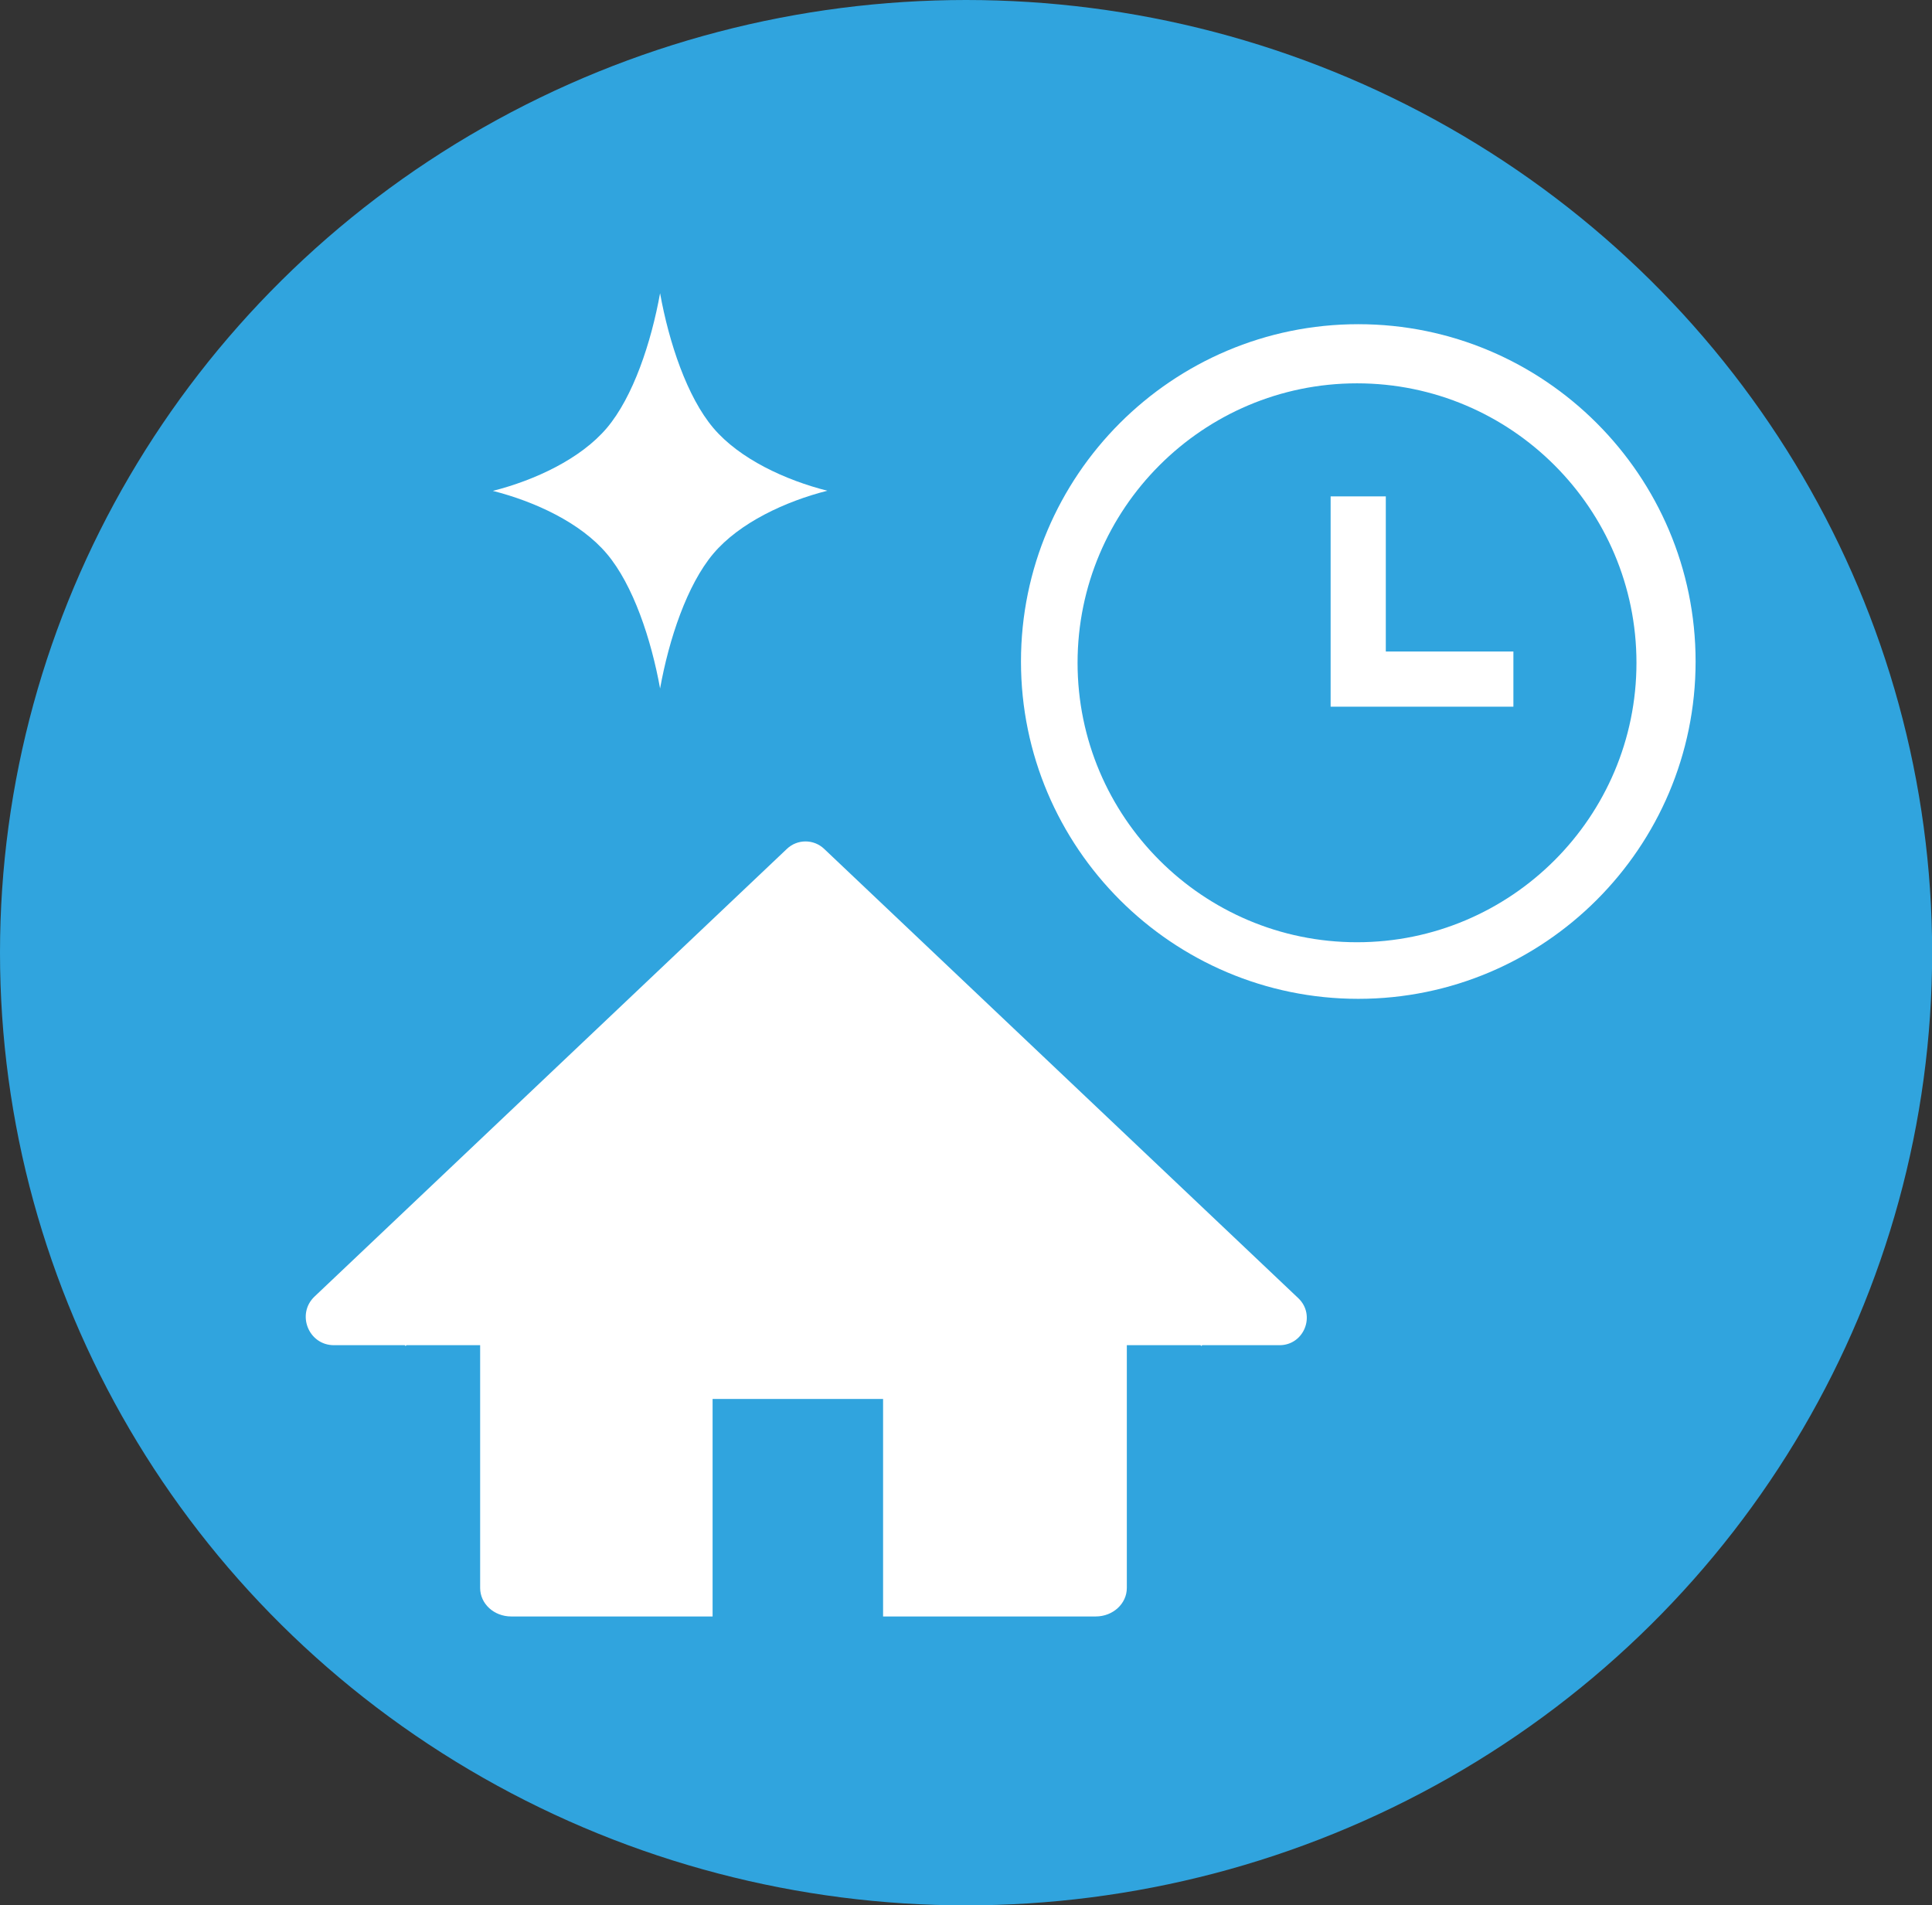 <?xml version="1.0" encoding="UTF-8"?>
<svg id="_レイヤー_2" data-name="レイヤー_2" xmlns="http://www.w3.org/2000/svg" viewBox="0 0 136.89 135">
  <rect x="0" y="0" width="136.89" height="135" fill="#333333" stroke="none"/>
  <defs>
    <style>
      .cls-1 {
        fill: #fff;
      }

      .cls-2 {
        fill: #30a4de;
      }
    </style>
  </defs>
  <g id="_アイコン16" data-name="アイコン16">
    <ellipse class="cls-2" cx="68.45" cy="67.5" rx="68.45" ry="67.5"/>
    <g id="_時計" data-name="時計">
      <path class="cls-1" d="M96.24,22.97c-13.18,0-23.9,10.72-23.9,23.9s10.72,23.9,23.9,23.9,23.9-10.72,23.9-23.9-10.72-23.9-23.9-23.9ZM96.15,66.76c-10.92,0-19.8-8.88-19.8-19.8s8.88-19.8,19.8-19.8,19.8,8.88,19.8,19.8-8.88,19.8-19.8,19.8Z"/>
      <polygon class="cls-1" points="98.19 35.17 94.28 35.17 94.28 46.16 94.28 48.12 94.28 50.07 107.23 50.07 107.23 46.16 98.19 46.16 98.19 35.17"/>
    </g>
    <path id="_キラキラ" data-name="キラキラ" class="cls-1" d="M46.77,20.77c-.63,3.5-1.91,7.35-3.77,9.55-1.86,2.2-5.12,3.71-8.08,4.46,2.96.75,6.22,2.25,8.08,4.46,1.86,2.2,3.14,6.05,3.77,9.54.63-3.5,1.91-7.34,3.77-9.55,1.86-2.2,5.12-3.71,8.08-4.46-2.96-.75-6.22-2.25-8.08-4.45-1.86-2.2-3.14-6.05-3.77-9.54Z"/>
    <path id="_家" data-name="家" class="cls-1" d="M91.98,91.97l-33.58-31.82c-.74-.71-1.91-.71-2.65,0l-33.46,31.71c-1.31,1.24-.43,3.45,1.37,3.45h5.02l.06.06.06-.06h5.22v17.2c0,1.12.98,2.02,2.2,2.02h14.27v-15.41h12.08v15.41h15.07c1.21,0,2.2-.9,2.2-2.02v-17.2h5.22l.06.06.06-.06h5.48c1.74,0,2.59-2.13,1.33-3.33Z"/>
  </g>
</svg>